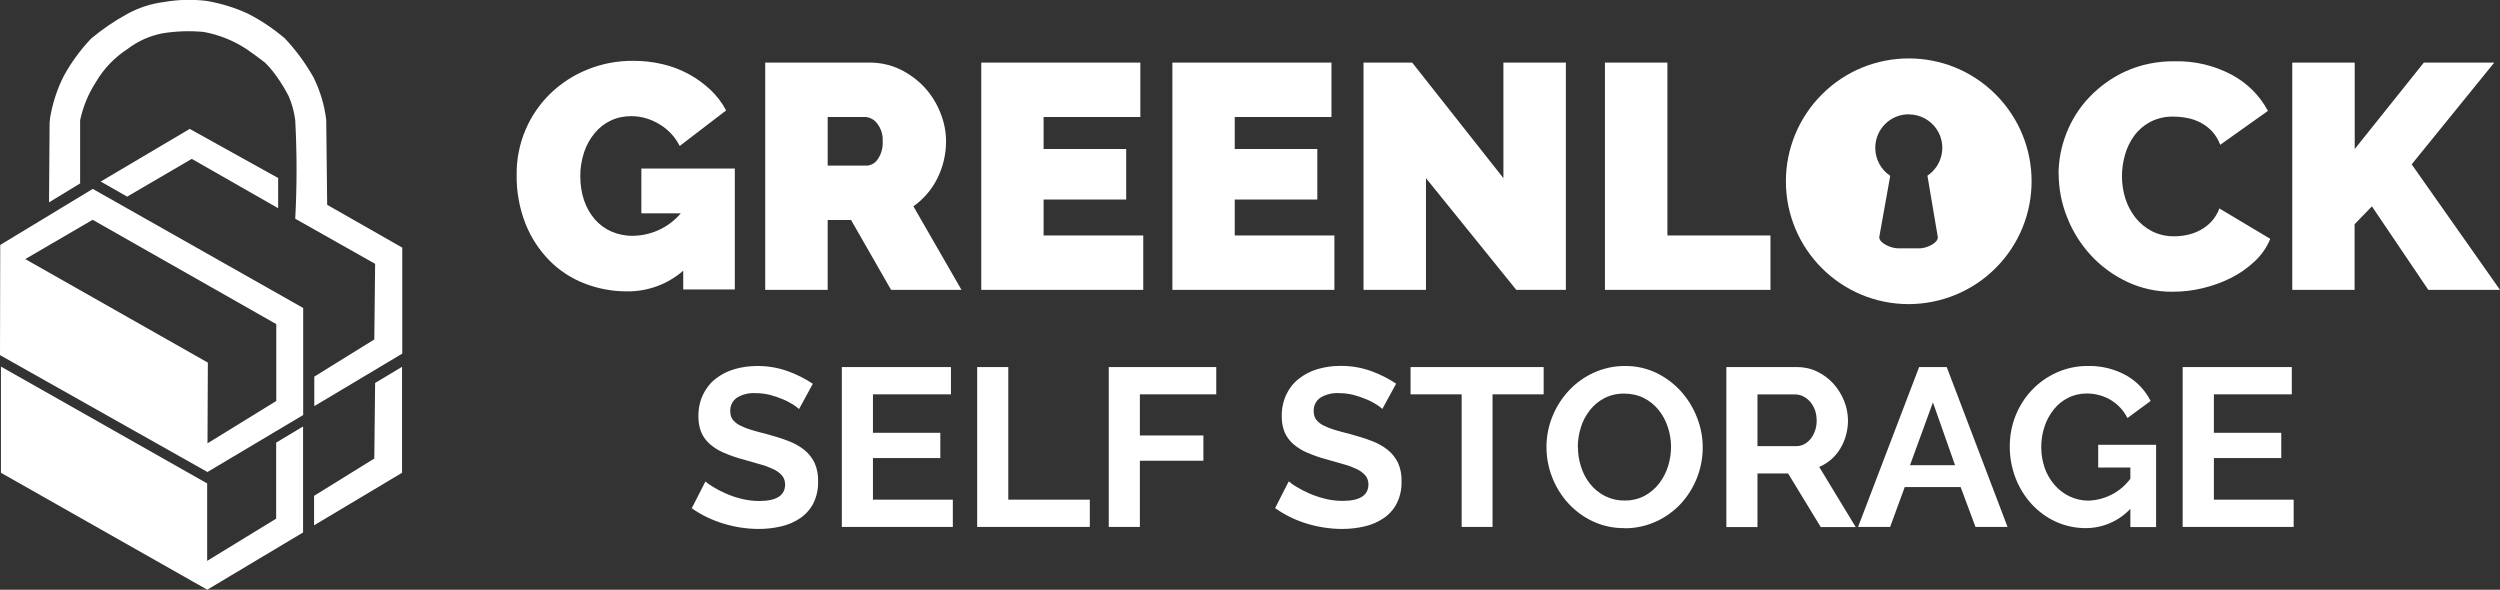 <?xml version="1.0" encoding="UTF-8"?>
<svg xmlns="http://www.w3.org/2000/svg" id="a" viewBox="0 0 213.73 50.42">
  <rect x="0" y="0" width="213.73" height="50.42" fill="#333333" stroke="none"/>
  <path d="M17.71,49.75v.66L.08,40.42v-9.08l17.63,9.99v6.62l5.9-3.61v-6.5l2.3-1.38v9.06l-8.2,4.9v-.67ZM26.85,42.39l5.15-3.19.07-6.46,2.3-1.38v9.06l-7.52,4.49v-2.52ZM17.73,40.35h0L0,30.36l.02-9.42H.02l7.91-4.79,17.99,10.18h0v9.15l-8.18,4.87h0ZM17.77,30.99l-.03,6.91,5.88-3.62v-6.57l-15.7-8.92-5.76,3.36,15.61,8.85ZM26.85,32.21l5.15-3.19.07-6.46h.01s-6.84-3.86-6.84-3.86c.15-2.81.15-5.62,0-8.43-.09-.71-.28-1.4-.56-2.05-.3-.58-.64-1.14-1.02-1.67-.3-.43-.63-.83-1-1.19,0,0-.73-.58-1.64-1.2-1.1-.71-2.33-1.2-3.61-1.43-1.18-.11-2.36-.07-3.53.12-1.08.21-2.1.67-2.98,1.34-1.11.72-2.04,1.69-2.71,2.84-.64.99-1.09,2.09-1.34,3.24v5.41l-2.66,1.62.05-6.79.04-.4s.04-.29.09-.5c.22-1.08.58-2.12,1.08-3.11.64-1.17,1.43-2.25,2.35-3.21.93-.78,1.94-1.47,3.01-2.06,1-.56,2.09-.92,3.23-1.06,1.2-.21,2.43-.24,3.64-.09,1.21.21,2.39.57,3.5,1.08,1.14.58,2.21,1.3,3.18,2.13.95,1.01,1.77,2.13,2.45,3.34.56,1.14.93,2.36,1.08,3.62l.08,7.26,6.42,3.66h0,0v9.06l-7.52,4.49v-2.52ZM16.4,13.58l-5.53,3.23-2.26-1.29,7.61-4.5,7.56,4.2v2.58l-7.39-4.22Z" fill="#fff"></path>
  <path d="M58.39,23.16c-1.33,1.15-3.03,1.77-4.79,1.75-1.24,0-2.46-.22-3.61-.67-1.13-.43-2.16-1.1-3.01-1.96-.89-.9-1.58-1.97-2.05-3.14-.53-1.35-.79-2.8-.76-4.25-.01-1.31.25-2.61.77-3.82.49-1.15,1.21-2.19,2.11-3.07.91-.88,1.99-1.58,3.16-2.05,1.25-.51,2.58-.76,3.93-.75.85,0,1.69.09,2.52.29.78.18,1.53.47,2.23.85.67.36,1.29.82,1.85,1.34.54.51.99,1.11,1.34,1.76l-3.97,3.04c-.39-.77-.98-1.41-1.72-1.85-.73-.45-1.57-.7-2.43-.7-.61,0-1.2.12-1.75.38-.53.25-1,.62-1.37,1.07-.4.48-.7,1.03-.9,1.62-.22.67-.34,1.36-.33,2.07,0,.71.1,1.41.33,2.08.2.59.51,1.13.91,1.6.39.45.87.8,1.41,1.04.58.25,1.2.38,1.83.37,1.58-.01,3.08-.71,4.11-1.92h-3.37v-3.83h7.99v10.34h-4.41v-1.61ZM65.42,24.78V5.35h8.92c.91,0,1.81.19,2.63.59.78.38,1.48.9,2.07,1.53.58.63,1.04,1.37,1.35,2.16.32.78.49,1.61.49,2.45,0,1.1-.25,2.18-.74,3.16-.47.96-1.18,1.78-2.05,2.4l4.11,7.14h-6.02l-3.42-5.97h-2v5.97h-5.34ZM70.76,14.16h3.37c.37-.03.71-.23.91-.55.31-.45.46-.99.42-1.53.04-.56-.14-1.11-.49-1.55-.24-.31-.6-.5-.99-.53h-3.22v4.16ZM97.74,20.13v4.65h-13.85V5.35h13.6v4.65h-8.27v2.74h7.06v4.32h-7.06v3.07h8.51ZM114.08,20.13v4.65h-13.85V5.35h13.6v4.65h-8.27v2.74h7.06v4.32h-7.06v3.07h8.51ZM121.91,15.23v9.55h-5.34V5.35h4.16l7.8,9.88V5.35h5.34v19.43h-4.24l-7.72-9.55ZM137.21,24.78V5.35h5.34v14.78h8.81v4.65h-14.15ZM175.99,14.9c0-1.2.23-2.39.67-3.5.45-1.15,1.11-2.2,1.96-3.09.89-.93,1.95-1.69,3.12-2.22,1.32-.59,2.75-.87,4.19-.85,1.7-.04,3.39.36,4.88,1.16,1.31.7,2.38,1.77,3.08,3.08l-4.08,2.9c-.16-.44-.41-.84-.72-1.18-.29-.3-.63-.55-1-.74-.36-.18-.74-.31-1.14-.38-.37-.07-.75-.11-1.14-.11-.69-.02-1.37.14-1.98.45-.54.29-1.01.69-1.37,1.18-.36.5-.63,1.05-.79,1.64-.17.59-.26,1.21-.26,1.82,0,.66.1,1.32.3,1.94.19.6.49,1.15.88,1.64.38.47.86.86,1.41,1.14.58.29,1.23.43,1.88.42.38,0,.75-.04,1.12-.12.39-.08.76-.22,1.11-.41.36-.19.68-.44.96-.74.29-.32.52-.7.67-1.11l4.35,2.6c-.3.73-.75,1.38-1.33,1.92-.6.57-1.29,1.05-2.03,1.42-.77.39-1.59.68-2.43.88-.83.2-1.68.3-2.53.3-1.37.02-2.72-.28-3.95-.86-1.17-.56-2.22-1.33-3.09-2.28-.86-.94-1.55-2.04-2.01-3.23-.47-1.17-.71-2.41-.72-3.67ZM195.97,24.78V5.35h5.34v7.39l5.91-7.39h6.02l-7.06,8.7,7.55,10.73h-6.13l-4.82-7.14-1.48,1.53v5.61h-5.34Z" fill="#fff"></path>
  <path d="M68.3,34.96c-.15-.14-.32-.26-.49-.37-.28-.17-.57-.33-.87-.45-.36-.15-.73-.28-1.11-.38-.4-.1-.81-.15-1.22-.15-.57-.04-1.15.1-1.64.41-.36.27-.56.69-.54,1.14,0,.25.06.5.2.7.16.2.36.37.59.49.31.16.64.29.97.39.39.12.84.24,1.36.37.67.18,1.28.37,1.82.58.5.18.97.44,1.39.77.37.3.67.68.88,1.11.22.5.32,1.04.3,1.59.02.65-.12,1.3-.41,1.88-.26.5-.65.94-1.12,1.26-.49.33-1.04.57-1.62.7-.63.15-1.27.22-1.91.22-1.03,0-2.06-.16-3.04-.46-.96-.29-1.88-.73-2.7-1.31l1.17-2.29c.19.17.4.32.63.45.34.21.7.4,1.07.56.44.2.9.36,1.37.47.5.13,1.02.19,1.54.19,1.46,0,2.2-.47,2.2-1.41,0-.27-.08-.54-.25-.75-.2-.23-.44-.41-.71-.54-.36-.17-.73-.32-1.12-.42-.44-.13-.92-.27-1.46-.42-.58-.15-1.16-.35-1.71-.59-.44-.18-.84-.44-1.2-.75-.31-.28-.56-.62-.72-1-.17-.43-.25-.89-.24-1.36-.01-.64.12-1.27.39-1.85.25-.52.61-.99,1.07-1.35.47-.37,1.01-.65,1.59-.82.63-.19,1.29-.28,1.95-.28.91-.01,1.81.14,2.66.45.75.27,1.46.63,2.12,1.07l-1.17,2.15ZM81.46,42.72v2.33h-9.49v-13.67h9.33v2.33h-6.67v3.29h5.76v2.16h-5.76v3.56h6.84ZM83.54,45.05v-13.67h2.66v11.34h6.97v2.33h-9.63ZM94.79,45.05v-13.67h9.19v2.33h-6.53v3.52h5.43v2.16h-5.43v5.66h-2.65ZM118.18,34.96c-.15-.14-.32-.26-.49-.37-.28-.17-.57-.33-.87-.45-.36-.15-.73-.28-1.11-.38-.4-.1-.81-.15-1.22-.15-.57-.04-1.15.1-1.64.41-.36.27-.56.69-.54,1.14,0,.25.06.5.2.7.16.2.36.37.59.49.31.16.64.29.97.39.39.12.84.24,1.36.37.67.18,1.28.37,1.82.58.5.18.97.44,1.39.77.37.3.67.68.88,1.11.22.5.32,1.04.3,1.59.02.65-.12,1.3-.41,1.88-.26.51-.65.94-1.12,1.26-.49.33-1.04.57-1.62.7-.63.15-1.27.22-1.92.22-1.03,0-2.06-.16-3.04-.46-.96-.29-1.87-.74-2.7-1.32l1.17-2.29c.19.17.4.32.63.45.34.21.7.4,1.07.56.44.2.9.35,1.37.47.5.13,1.02.19,1.54.19,1.46,0,2.2-.47,2.2-1.41,0-.27-.08-.54-.25-.75-.2-.23-.44-.41-.71-.54-.36-.17-.73-.32-1.12-.42-.44-.13-.93-.26-1.47-.42-.58-.15-1.15-.35-1.7-.59-.44-.18-.84-.44-1.2-.75-.31-.28-.56-.62-.72-1-.17-.43-.25-.89-.24-1.36-.01-.64.12-1.27.39-1.85.25-.53.61-.99,1.07-1.35.47-.37,1.01-.65,1.59-.82.63-.19,1.29-.28,1.95-.28.91-.01,1.81.14,2.66.45.75.27,1.46.63,2.12,1.07l-1.18,2.16ZM131.97,33.71h-4.37v11.34h-2.64v-11.34h-4.37v-2.33h11.38v2.33ZM138.87,45.15c-.94.01-1.87-.19-2.72-.59-.8-.38-1.51-.91-2.1-1.56-.59-.65-1.05-1.41-1.36-2.22-.32-.82-.48-1.69-.48-2.56,0-.9.17-1.79.51-2.62.33-.82.81-1.57,1.41-2.21.6-.65,1.33-1.17,2.13-1.53.84-.38,1.75-.58,2.68-.57.94-.01,1.86.2,2.71.61.79.39,1.5.93,2.09,1.59.58.66,1.04,1.41,1.35,2.23.32.81.48,1.67.48,2.54,0,.89-.17,1.78-.5,2.61-.32.81-.79,1.56-1.38,2.2-.6.64-1.32,1.16-2.12,1.52-.84.38-1.75.58-2.68.57ZM134.9,38.21c0,.58.09,1.16.27,1.71.17.53.43,1.03.78,1.46.34.43.77.77,1.25,1.02.52.26,1.1.4,1.68.39.59.01,1.18-.12,1.7-.39.49-.26.91-.62,1.25-1.05.34-.44.6-.94.77-1.47.17-.54.26-1.1.26-1.67,0-.58-.09-1.16-.28-1.71-.17-.53-.44-1.03-.79-1.46-.34-.42-.77-.77-1.25-1.01-.52-.26-1.09-.38-1.67-.38-.6-.01-1.18.12-1.71.39-.49.25-.91.61-1.25,1.04-.34.44-.6.93-.76,1.46-.17.54-.26,1.1-.26,1.67ZM147.59,45.05v-13.67h6.05c.6,0,1.2.13,1.74.4.52.25.99.61,1.38,1.04.38.43.69.93.9,1.46.21.52.32,1.08.33,1.65,0,.85-.22,1.69-.66,2.42-.42.7-1.05,1.25-1.8,1.57l3.12,5.14h-2.99l-2.79-4.58h-2.62v4.58h-2.66ZM150.25,38.14h3.33c.24,0,.47-.06.68-.17.21-.12.4-.28.55-.47.16-.21.28-.45.37-.7.09-.28.14-.57.13-.87,0-.3-.05-.6-.15-.89-.1-.26-.24-.5-.41-.7-.17-.19-.37-.35-.6-.46-.21-.11-.45-.16-.68-.16h-3.22v4.43ZM164.08,31.38h2.35l5.2,13.67h-2.74l-1.27-3.41h-4.78l-1.25,3.41h-2.74l5.22-13.67ZM167.14,39.77l-1.89-5.37-1.96,5.37h3.85ZM182.12,43.51c-.99,1.05-2.37,1.64-3.81,1.64-.87,0-1.74-.18-2.53-.54-.78-.35-1.48-.86-2.06-1.48-.6-.65-1.07-1.4-1.39-2.22-.34-.88-.52-1.82-.51-2.76,0-.91.17-1.81.51-2.65.33-.81.8-1.55,1.41-2.18.6-.63,1.32-1.13,2.11-1.48.83-.37,1.73-.56,2.64-.55,1.15-.03,2.29.25,3.3.81.89.51,1.61,1.26,2.07,2.18l-1.98,1.46c-.32-.65-.83-1.19-1.45-1.56-.62-.36-1.32-.54-2.03-.54-.55,0-1.1.12-1.59.37-.48.24-.9.58-1.23,1-.35.44-.62.93-.79,1.46-.19.57-.28,1.16-.28,1.75,0,.61.1,1.22.3,1.8.19.53.48,1.03.85,1.45.36.41.79.74,1.28.97.5.24,1.05.36,1.61.36,1.42-.05,2.73-.73,3.58-1.87v-.96h-2.75v-1.94h4.95v7.03h-2.2v-1.54ZM196.09,42.72v2.33h-9.49v-13.67h9.33v2.33h-6.66v3.29h5.76v2.16h-5.76v3.56h6.83Z" fill="#fff"></path>
  <path d="M163.18,26c-5.8,0-10.5-4.7-10.5-10.5,0-2.79,1.11-5.46,3.08-7.43,4.1-4.1,10.75-4.1,14.85,0,4.1,4.1,4.1,10.75,0,14.85-1.97,1.97-4.64,3.07-7.42,3.08ZM163.18,9.77c-1.58,0-2.86,1.28-2.86,2.87,0,.96.48,1.86,1.28,2.39l-.94,5.25c0,.31.37.56.59.67.3.16.64.26.98.28h1.91c.51,0,1.53-.41,1.53-.95l-.89-5.26c1.31-.88,1.67-2.66.79-3.97-.53-.79-1.42-1.27-2.38-1.27Z" fill="#fff"></path>
</svg>
